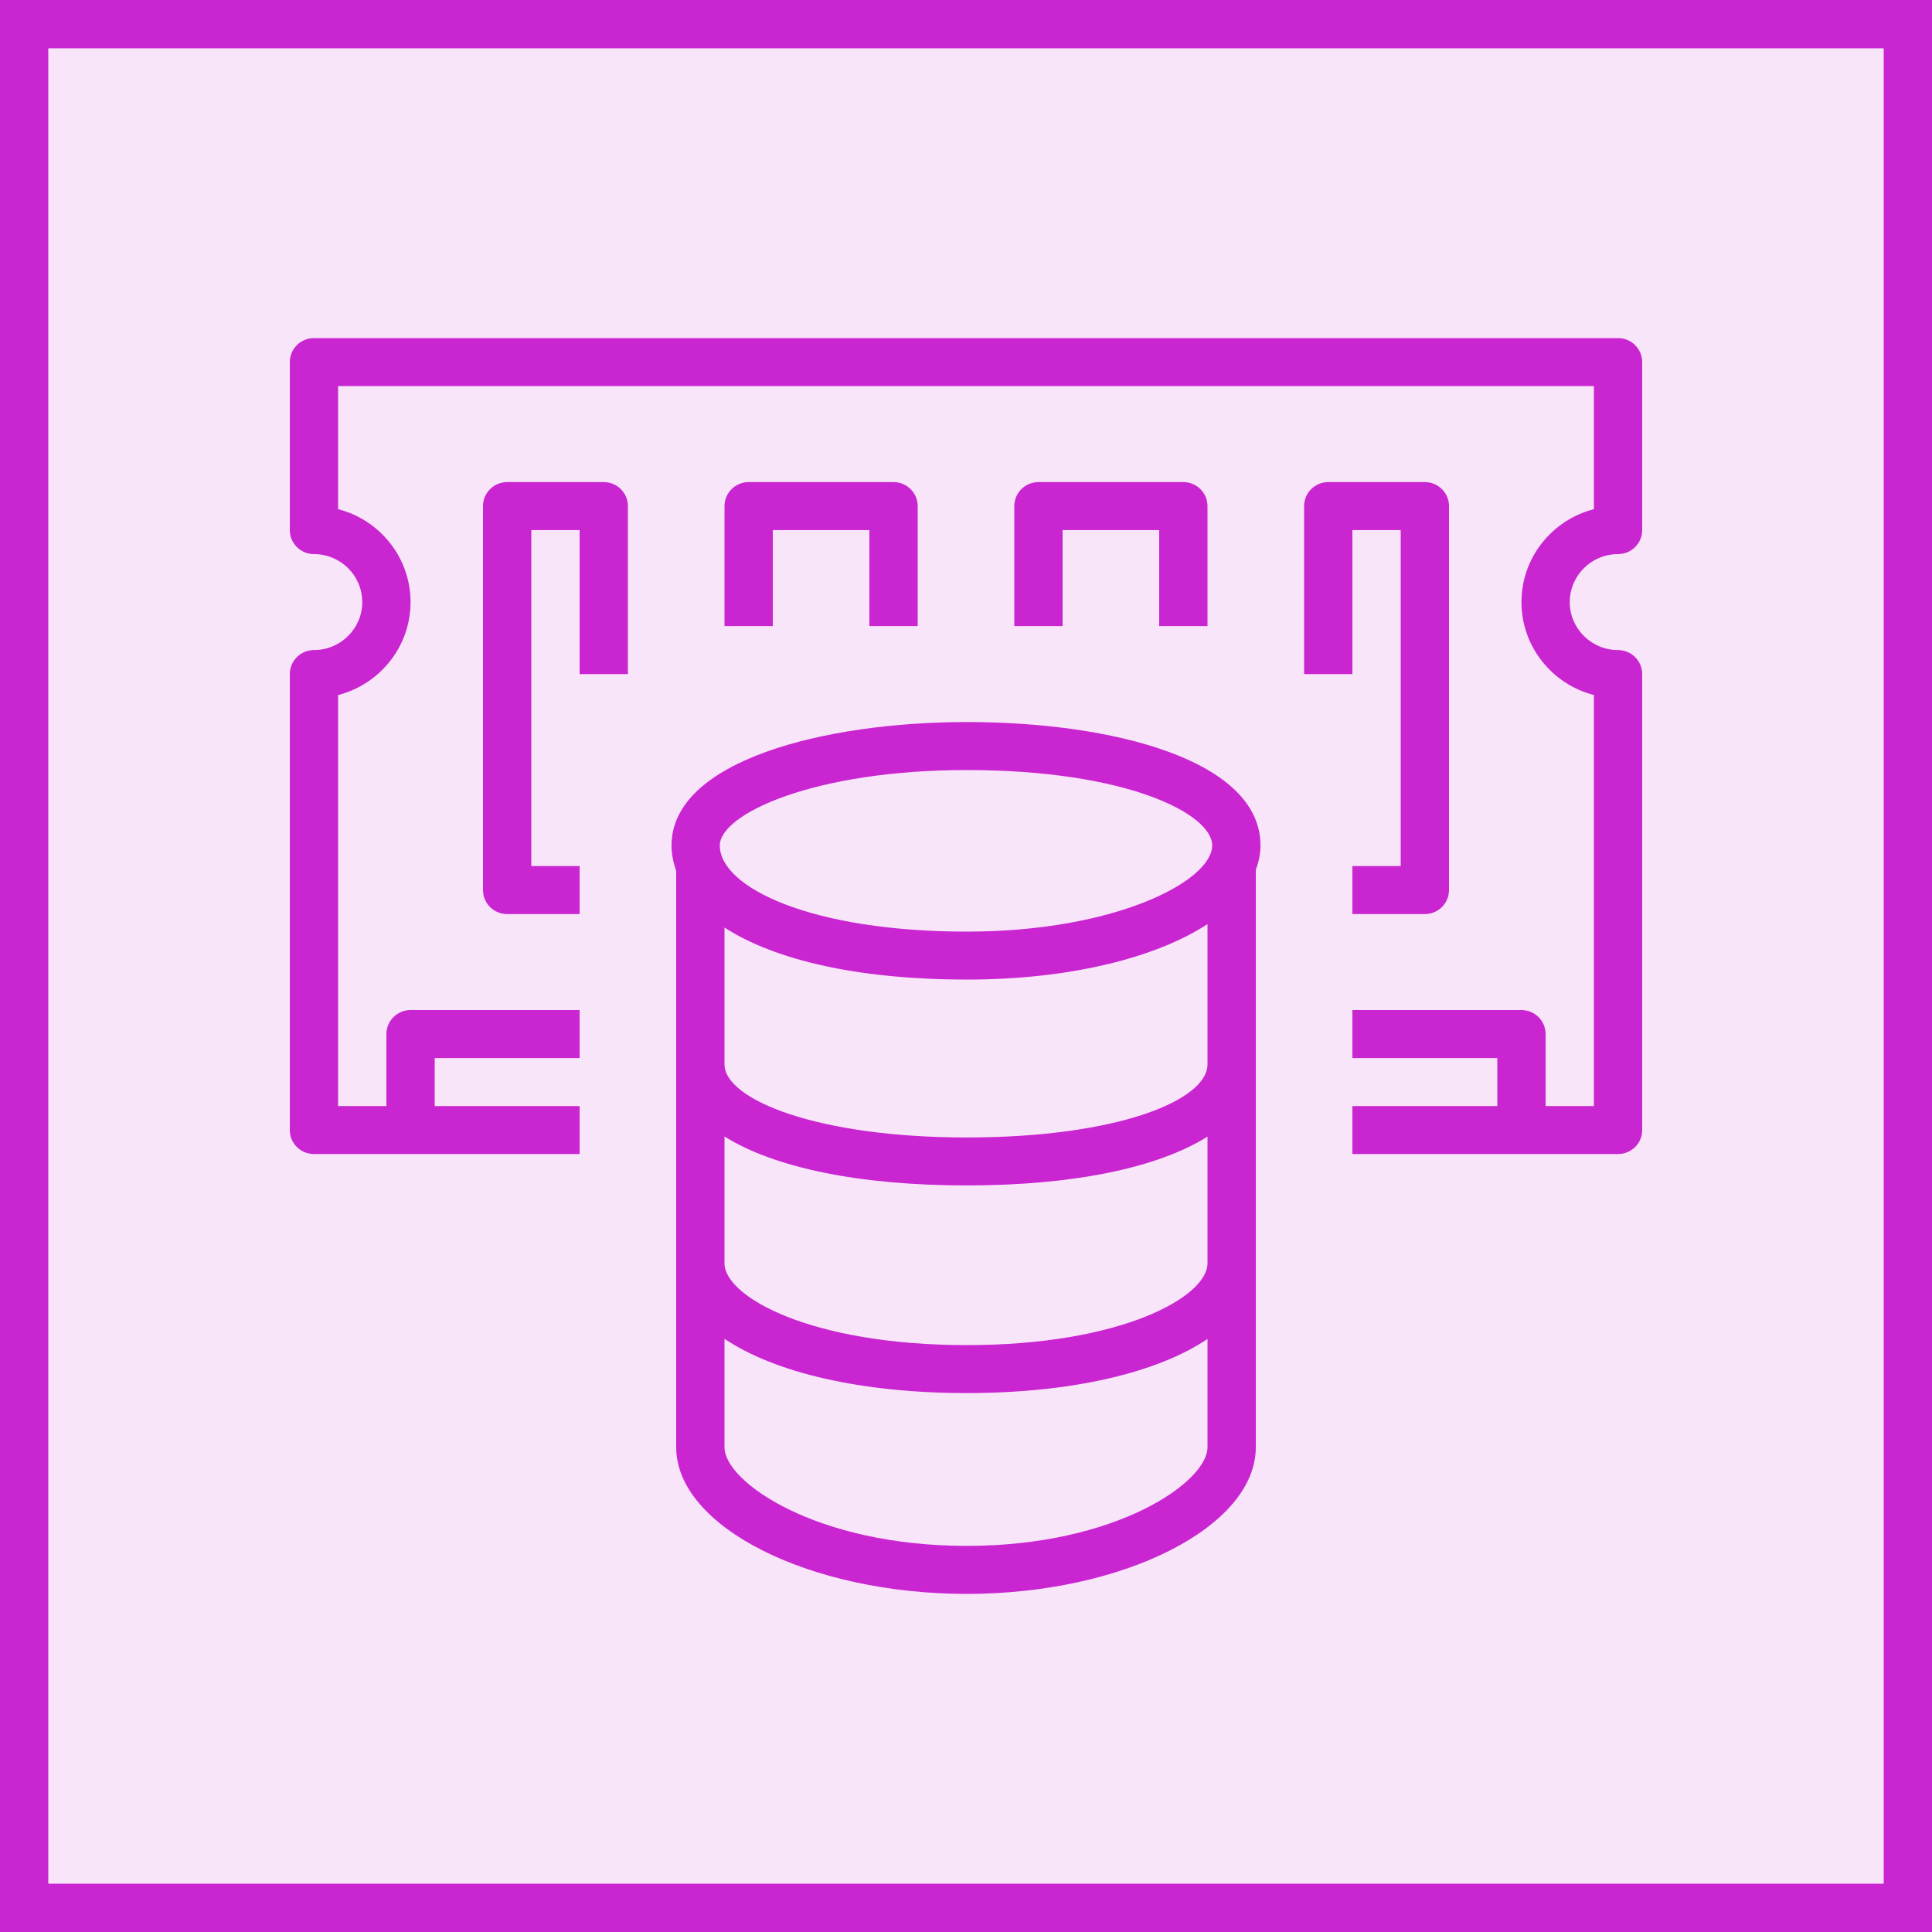 <svg width="40" height="40" viewBox="0 0 40 40" fill="none" xmlns="http://www.w3.org/2000/svg">
<g clip-path="url(#clip0_23296_3501)">
<path d="M40 0H0V40H40V0Z" fill="#C925D1" fill-opacity="0.12"/>
<path fill-rule="evenodd" clip-rule="evenodd" d="M25 22.036V19.133C23.919 19.837 22.128 20.281 20.016 20.281C17.788 20.281 16.048 19.883 15 19.204V22.036C15 22.764 16.918 23.55 20.016 23.55C23.136 23.55 25 22.78 25 22.036ZM25 26.155V23.533C23.983 24.171 22.245 24.543 20.016 24.543C17.771 24.543 16.021 24.17 15 23.53V26.155C15 26.847 16.786 27.849 20.016 27.849C23.225 27.849 25 26.847 25 26.155ZM25 29.964V27.722C23.965 28.419 22.194 28.842 20.016 28.842C17.822 28.842 16.04 28.417 15 27.719V29.964C15 30.685 16.904 32.006 20.016 32.006C23.107 32.006 25 30.685 25 29.964ZM14.903 17.505C14.903 18.381 16.815 19.288 20.016 19.288C23.117 19.288 25.097 18.232 25.097 17.505C25.097 16.85 23.331 15.943 20.016 15.943C16.849 15.943 14.903 16.853 14.903 17.505ZM26.097 17.505C26.097 17.678 26.061 17.846 26 18.008V29.964C26 31.61 23.26 33 20.016 33C16.755 33 14 31.61 14 29.964V18.034C13.943 17.864 13.903 17.69 13.903 17.505C13.903 15.749 17.071 14.949 20.016 14.949C23.043 14.949 26.097 15.739 26.097 17.505ZM33.5 11.472C33.776 11.472 34 11.25 34 10.975V7.497C34 7.223 33.776 7 33.5 7H6.5C6.224 7 6 7.223 6 7.497V10.975C6 11.25 6.224 11.472 6.5 11.472C7.052 11.472 7.5 11.918 7.5 12.466C7.5 13.013 7.052 13.459 6.5 13.459C6.224 13.459 6 13.682 6 13.956V23.397C6 23.672 6.224 23.893 6.5 23.893H8H9H12V22.9H9V21.906H12V20.912H8.5C8.224 20.912 8 21.135 8 21.409V22.9H7V14.39C7.861 14.169 8.5 13.39 8.5 12.466C8.5 11.541 7.861 10.762 7 10.542V7.994H33V10.542C32.139 10.762 31.5 11.541 31.5 12.466C31.5 13.39 32.139 14.169 33 14.39V22.9H32V21.409C32 21.135 31.776 20.912 31.5 20.912H28V21.906H31V22.9H28V23.893H31H32H33.5C33.776 23.893 34 23.672 34 23.397V13.956C34 13.682 33.776 13.459 33.5 13.459C32.948 13.459 32.5 13.013 32.5 12.466C32.5 11.918 32.948 11.472 33.5 11.472ZM12.5 9.981H10.5C10.224 9.981 10 10.204 10 10.478V18.428C10 18.703 10.224 18.925 10.5 18.925H12V17.931H11V10.975H12V13.956H13V10.478C13 10.204 12.776 9.981 12.5 9.981ZM28 17.931V18.925H29.5C29.776 18.925 30 18.703 30 18.428V10.478C30 10.204 29.776 9.981 29.5 9.981H27.5C27.224 9.981 27 10.204 27 10.478V13.956H28V10.975H29V17.931H28ZM25 12.962V10.478C25 10.204 24.776 9.981 24.5 9.981H21.5C21.224 9.981 21 10.204 21 10.478V12.962H22V10.975H24V12.962H25ZM18 12.962V10.975H16V12.962H15V10.478C15 10.204 15.224 9.981 15.5 9.981H18.5C18.776 9.981 19 10.204 19 10.478V12.962H18Z" fill="#C925D1"/>
</g>
<rect x="0.5" y="0.5" width="39" height="39" stroke="#C925D1"/>
<defs>
<clipPath id="clip0_23296_3501">
<rect width="40" height="40" fill="white"/>
</clipPath>
</defs>
</svg>

